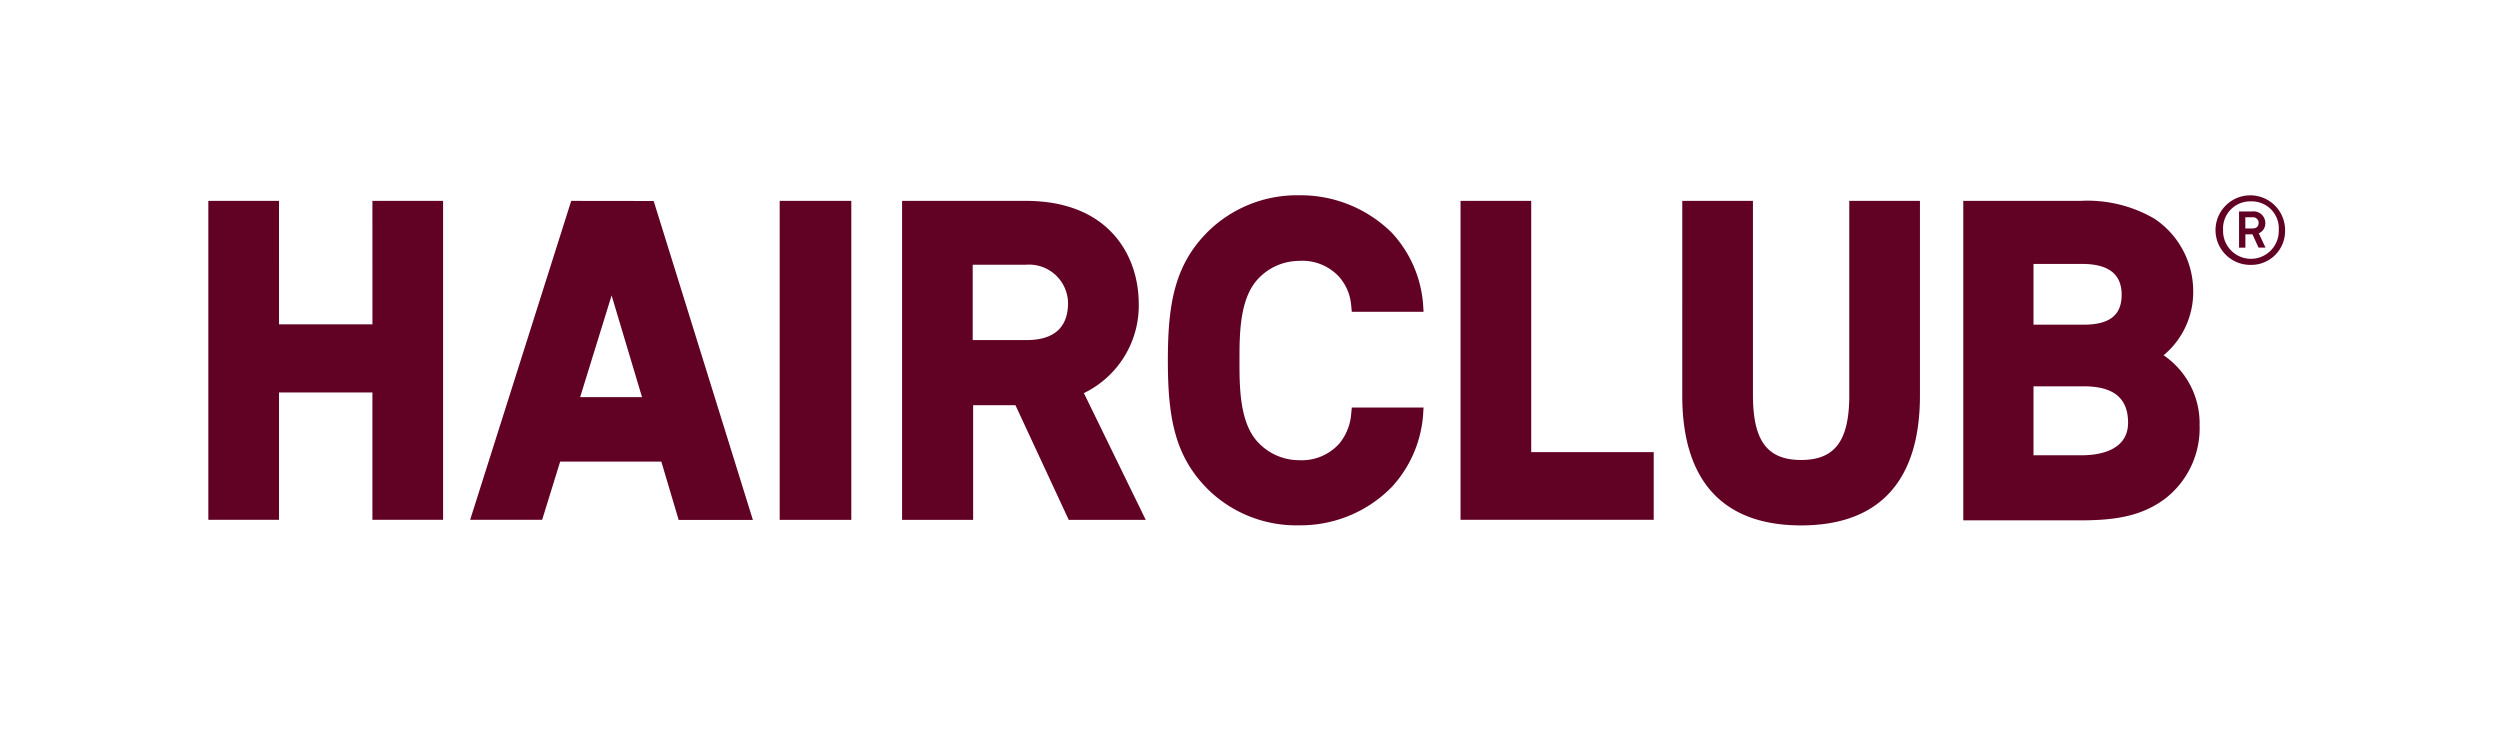 <svg xmlns="http://www.w3.org/2000/svg" width="192" height="56" viewBox="0 0 192 56"><g id="グループ_7" data-name="グループ 7" transform="translate(-591 -635)"><rect id="長方形_9" data-name="長方形 9" width="192" height="56" transform="translate(591 635)" fill="rgba(204,204,204,0)"/><path id="Artboard_1" data-name="Artboard 1" d="M26.921,12.538h5.428V37.032H26.921V27.253H19.748v9.779H14.32V12.538h5.428V22.02h7.174ZM58.2,37.035H63.7v-24.5H58.2V37.032ZM81.562,27.3l4.752,9.737H80.4l-4.094-8.81H73.057v8.81H67.6v-24.5h9.494c6.408,0,8.654,4.216,8.681,7.826A7.473,7.473,0,0,1,81.565,27.3Zm-4.471-9.856H73.024v5.783h4.133c2.114,0,3.188-.963,3.188-2.859a2.994,2.994,0,0,0-3.254-2.925Zm21.016-.3a3.836,3.836,0,0,1,3.059,1.229,3.754,3.754,0,0,1,.921,2.147l.051.535h5.511l-.042-.658a9.1,9.1,0,0,0-2.4-5.416,9.951,9.951,0,0,0-7.1-2.874,9.77,9.77,0,0,0-7.027,2.8c-2.566,2.566-3.068,5.568-3.068,9.886s.5,7.323,3.068,9.889a9.692,9.692,0,0,0,7.027,2.772,9.808,9.808,0,0,0,7.1-2.94,9.189,9.189,0,0,0,2.4-5.454l.042-.649h-5.511l-.051.535a4.07,4.07,0,0,1-.927,2.252,3.87,3.87,0,0,1-3.053,1.256A4.327,4.327,0,0,1,94.956,31.1c-1.444-1.5-1.444-4.273-1.444-6.295s0-4.791,1.45-6.3a4.321,4.321,0,0,1,3.149-1.358Zm17.811-4.608h-5.428V37.032h14.835v-5.2h-9.408v-19.3Zm24.428,14.9c0,3.454-1.044,5-3.7,5s-3.7-1.54-3.7-5v-14.9h-5.428V27.5c0,6.423,3.017,9.961,9.127,9.961s9.127-3.538,9.127-9.961V12.538h-5.428V27.43Zm26.9,2.237a6.85,6.85,0,0,1-2.6,5.7c-1.848,1.411-3.962,1.7-6.573,1.7H149.1V12.538h8.977a10.2,10.2,0,0,1,5.715,1.376,6.692,6.692,0,0,1,2.966,5.562,6.308,6.308,0,0,1-2.273,4.919,6.322,6.322,0,0,1,2.766,5.272Zm-12.754,2.4h3.747c1.056,0,3.517-.242,3.517-2.5,0-1.878-1.106-2.793-3.385-2.793h-3.879Zm3.846-10.027c1.995,0,2.925-.73,2.925-2.3s-.99-2.365-3.023-2.365h-3.747v4.665h3.846Zm-109.816-9.5,7.619,24.494h-5.7L49.11,32.561H41.341l-1.385,4.471H34.427L42.19,12.538ZM45.291,19.8l-2.416,7.808h4.752Zm125.9-2.347a2.671,2.671,0,1,1,2.623-2.673A2.6,2.6,0,0,1,171.192,17.454Zm0-4.877a2.082,2.082,0,0,0-2.138,2.21,2.139,2.139,0,1,0,4.276-.009A2.073,2.073,0,0,0,171.192,12.576Zm.586,3.556-.467-1.026h-.544v1.026h-.487V13.348h1.026a.894.894,0,0,1,.99.873.822.822,0,0,1-.5.807l.517,1.1h-.529Zm-.472-2.335h-.544v.858h.544c.29,0,.478-.132.478-.437A.424.424,0,0,0,171.306,13.8Z" transform="translate(592.68 637.89)" fill="#610123"/></g></svg>